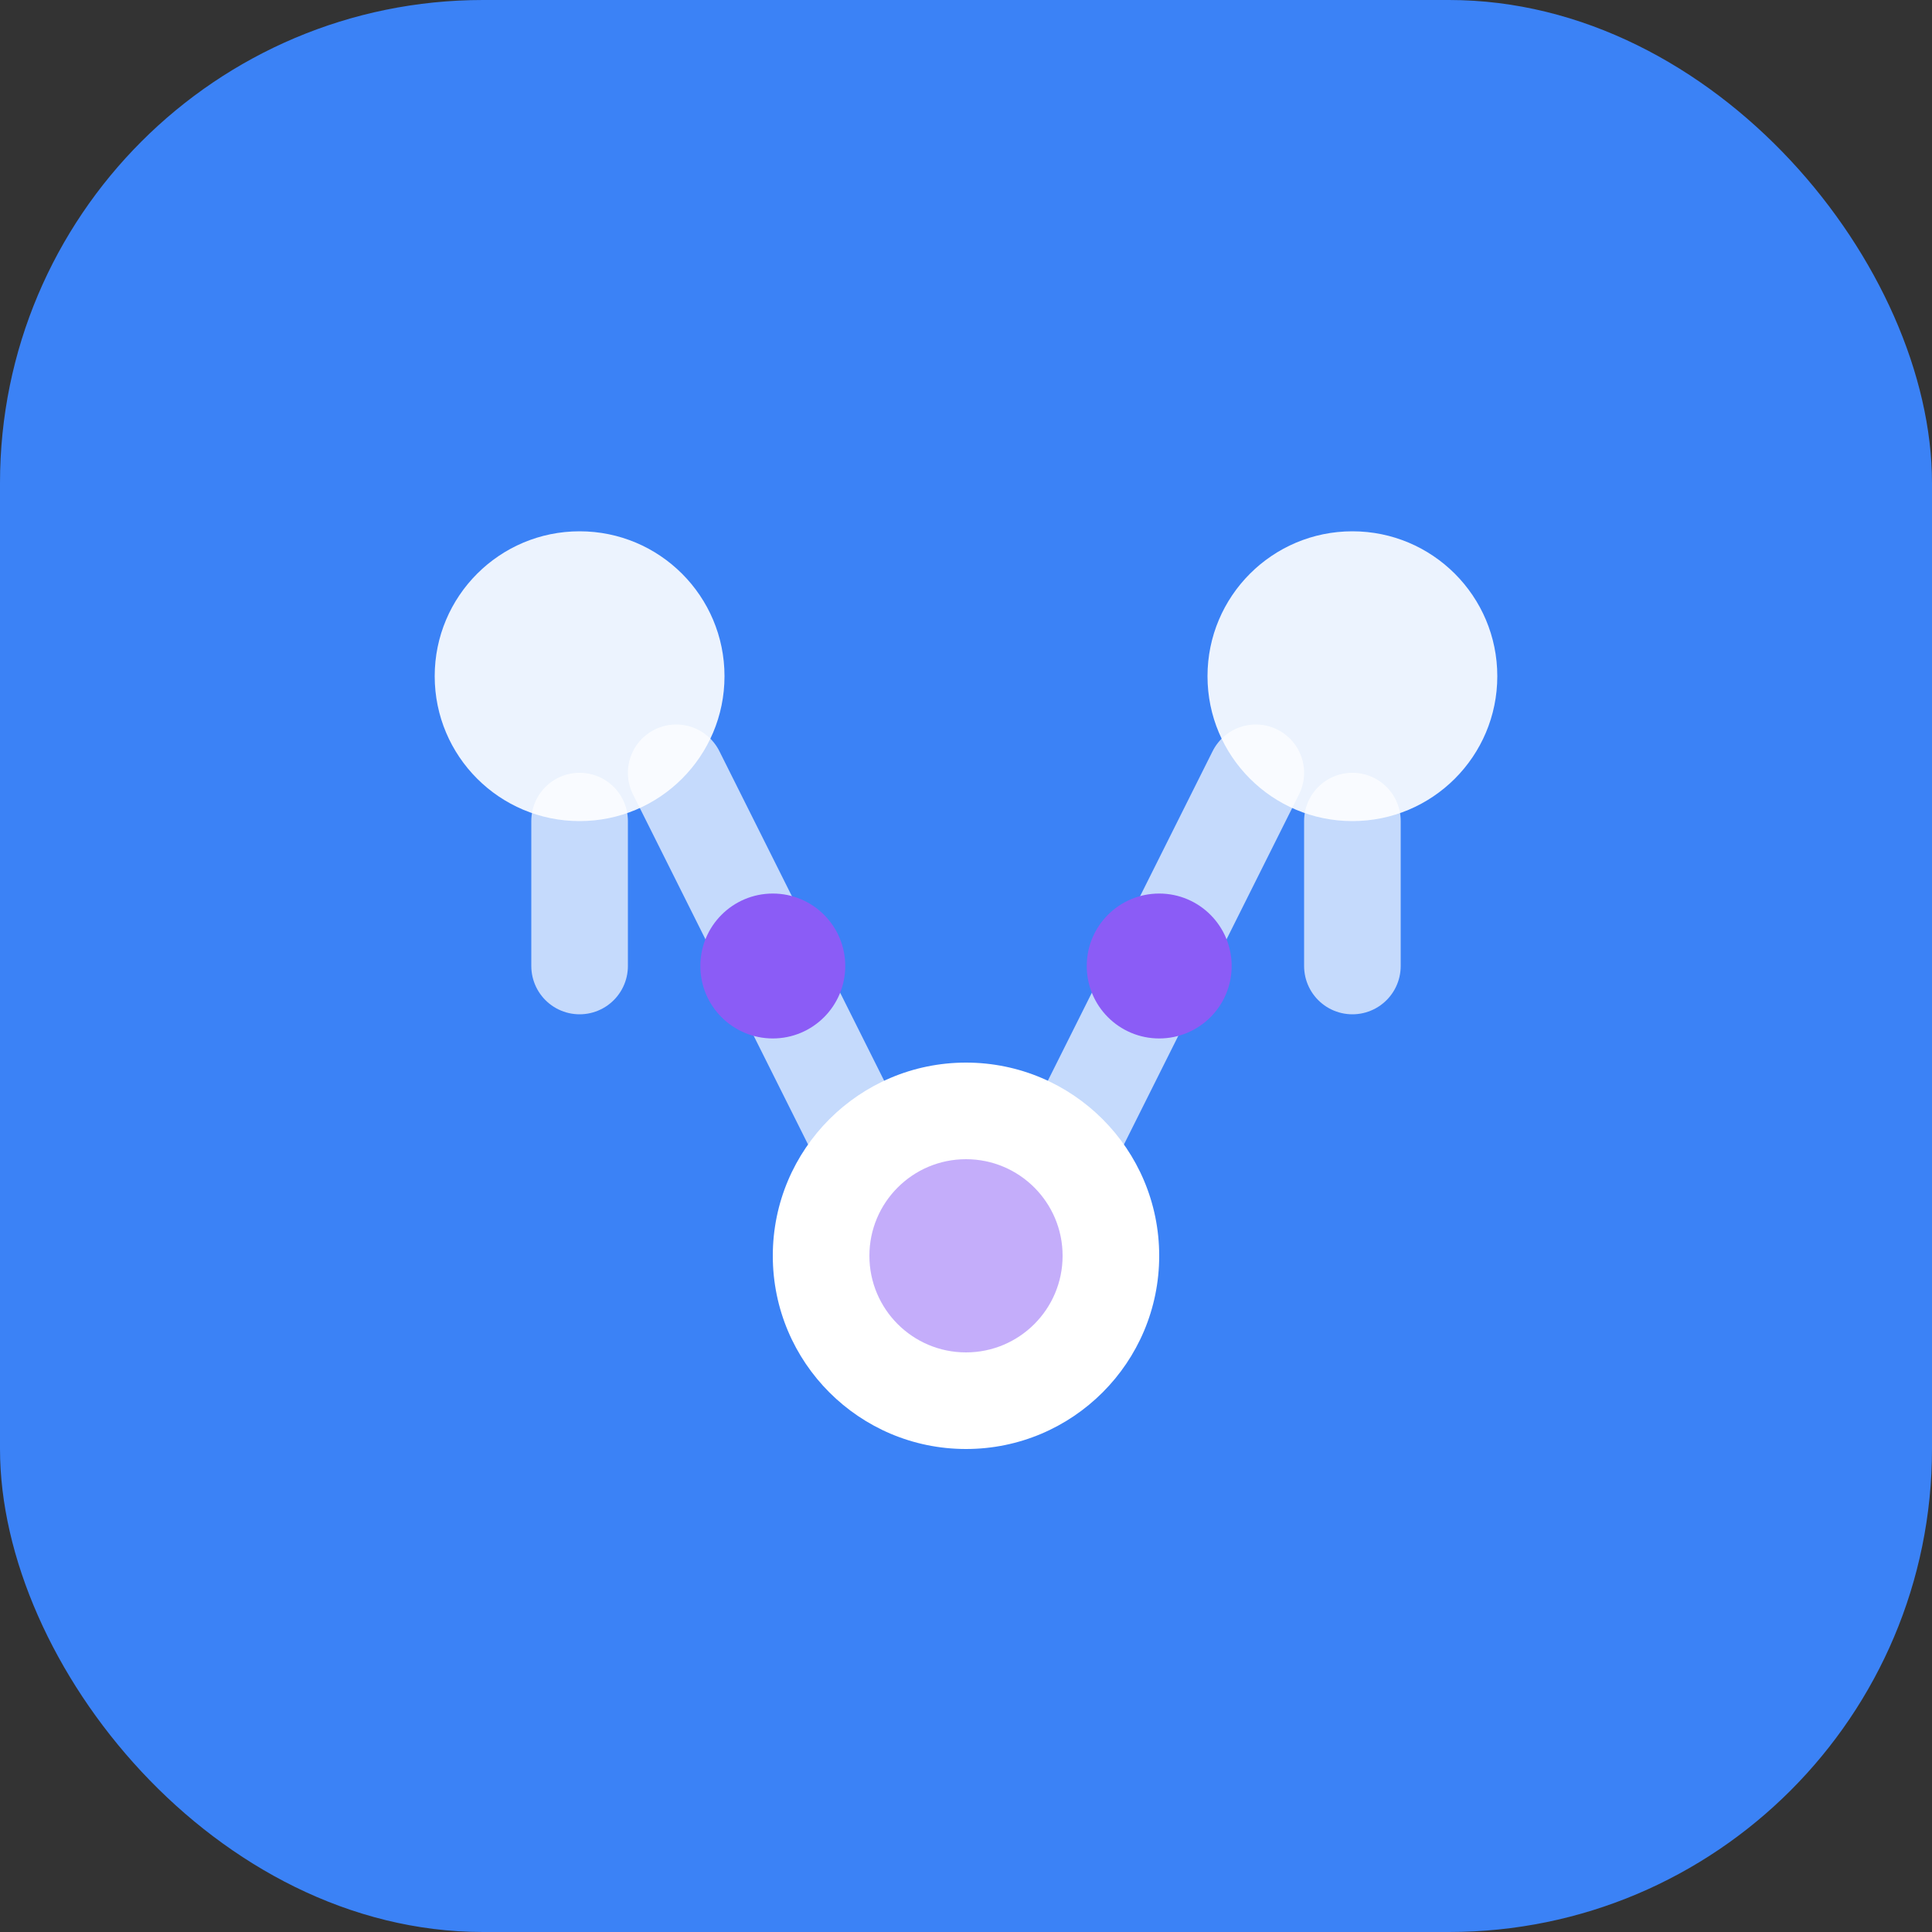 <svg width="32" height="32" viewBox="0 0 40 40" fill="none" xmlns="http://www.w3.org/2000/svg">
  <rect x="0" y="0" width="40" height="40" fill="#333333" stroke="none"/>
  <rect width="40" height="40" rx="10" fill="#3b82f6"/>
  <circle cx="12" cy="14" r="3" fill="white" fill-opacity="0.9"/>
  <circle cx="28" cy="14" r="3" fill="white" fill-opacity="0.9"/>
  <circle cx="20" cy="26" r="4" fill="white"/>
  <path d="M14 16L18 24M26 16L22 24M12 17V20M28 17V20" stroke="white" stroke-width="2" stroke-linecap="round" stroke-opacity="0.7"/>
  <circle cx="16" cy="20" r="1.5" fill="#8b5cf6"/>
  <circle cx="24" cy="20" r="1.5" fill="#8b5cf6"/>
  <circle cx="20" cy="26" r="2" fill="#8b5cf6" fill-opacity="0.5"/>
</svg>